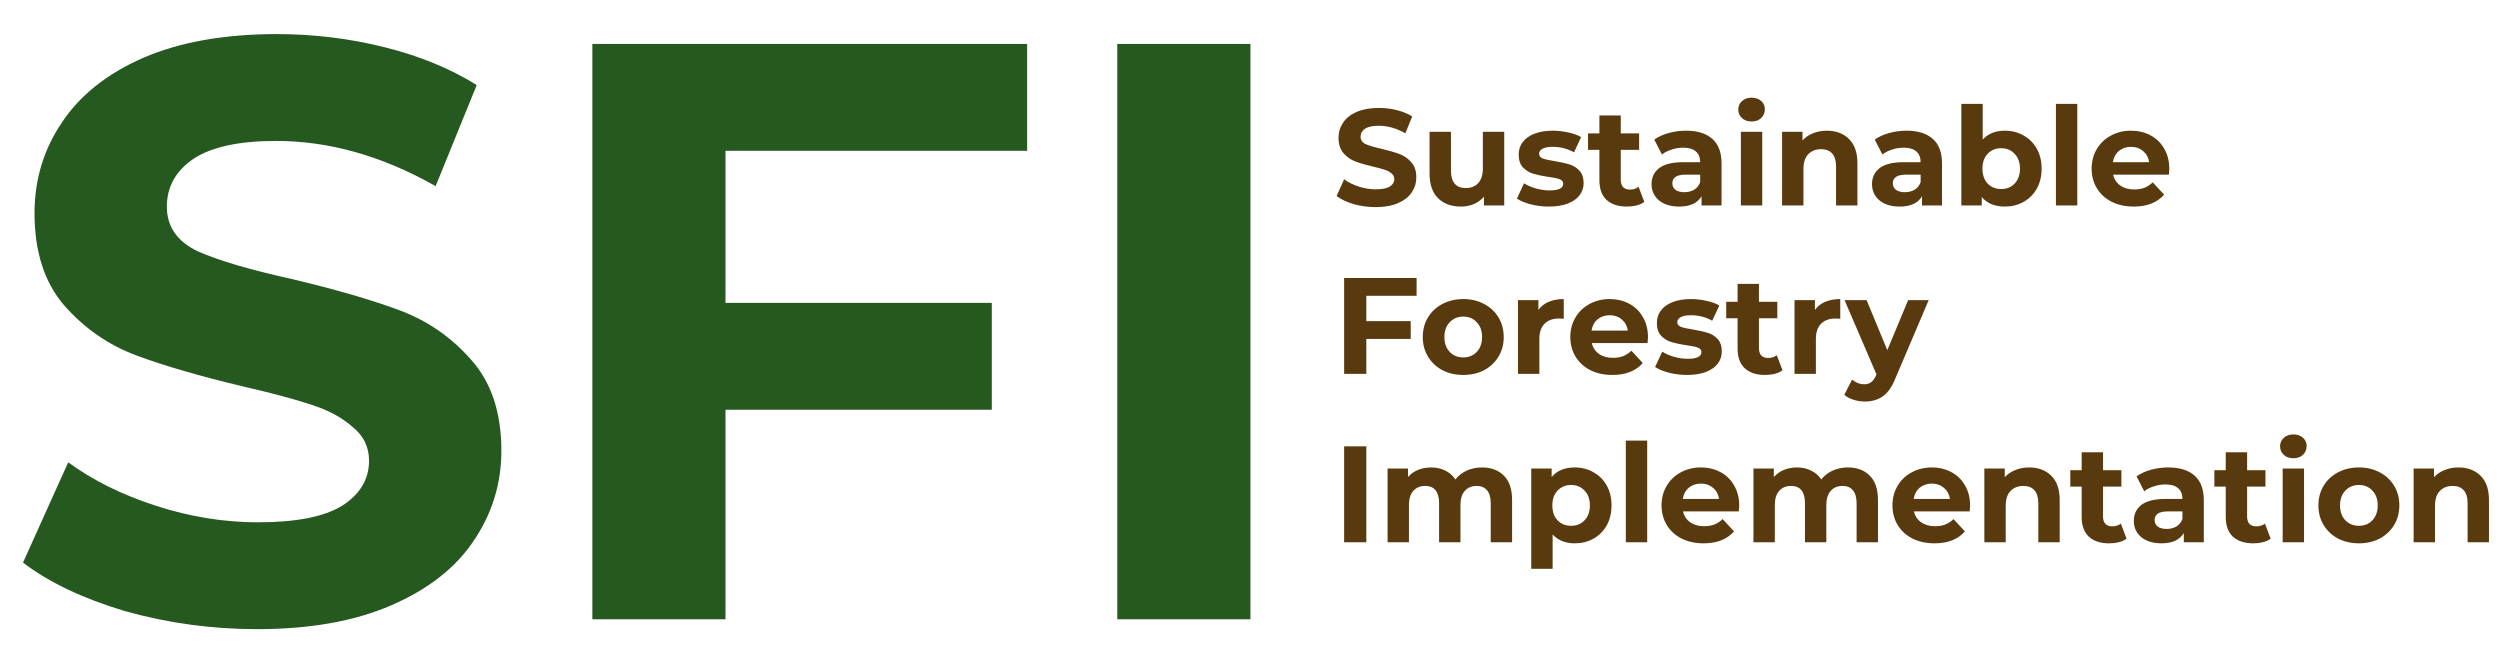 <?xml version="1.0" encoding="UTF-8"?> <svg xmlns="http://www.w3.org/2000/svg" width="876" height="228" viewBox="0 0 876 228" fill="none"><path d="M482.024 72.576C479.368 72.576 476.792 72.224 474.296 71.52C471.832 70.784 469.848 69.84 468.344 68.688L470.984 62.832C472.424 63.888 474.136 64.736 476.12 65.376C478.104 66.016 480.088 66.336 482.072 66.336C484.28 66.336 485.912 66.016 486.968 65.376C488.024 64.704 488.552 63.824 488.552 62.736C488.552 61.936 488.232 61.28 487.592 60.768C486.984 60.224 486.184 59.792 485.192 59.472C484.232 59.152 482.92 58.8 481.256 58.416C478.696 57.808 476.6 57.2 474.968 56.592C473.336 55.984 471.928 55.008 470.744 53.664C469.592 52.32 469.016 50.528 469.016 48.288C469.016 46.336 469.544 44.576 470.6 43.008C471.656 41.408 473.24 40.144 475.352 39.216C477.496 38.288 480.104 37.824 483.176 37.824C485.32 37.824 487.416 38.08 489.464 38.592C491.512 39.104 493.304 39.84 494.84 40.8L492.44 46.704C489.336 44.944 486.232 44.064 483.128 44.064C480.952 44.064 479.336 44.416 478.28 45.12C477.256 45.824 476.744 46.752 476.744 47.904C476.744 49.056 477.336 49.92 478.52 50.496C479.736 51.04 481.576 51.584 484.04 52.128C486.6 52.736 488.696 53.344 490.328 53.952C491.96 54.56 493.352 55.52 494.504 56.832C495.688 58.144 496.28 59.92 496.28 62.16C496.28 64.08 495.736 65.84 494.648 67.44C493.592 69.008 491.992 70.256 489.848 71.184C487.704 72.112 485.096 72.576 482.024 72.576ZM527.081 46.176V72H519.977V68.928C518.985 70.048 517.801 70.912 516.425 71.52C515.049 72.096 513.561 72.384 511.961 72.384C508.569 72.384 505.881 71.408 503.897 69.456C501.913 67.504 500.921 64.608 500.921 60.768V46.176H508.409V59.664C508.409 63.824 510.153 65.904 513.641 65.904C515.433 65.904 516.873 65.328 517.961 64.176C519.049 62.992 519.593 61.248 519.593 58.944V46.176H527.081ZM542.707 72.384C540.563 72.384 538.467 72.128 536.419 71.616C534.371 71.072 532.739 70.4 531.523 69.6L534.019 64.224C535.171 64.96 536.563 65.568 538.195 66.048C539.827 66.496 541.427 66.72 542.995 66.72C546.163 66.72 547.747 65.936 547.747 64.368C547.747 63.632 547.315 63.104 546.451 62.784C545.587 62.464 544.259 62.192 542.467 61.968C540.355 61.648 538.611 61.28 537.235 60.864C535.859 60.448 534.659 59.712 533.635 58.656C532.643 57.6 532.146 56.096 532.146 54.144C532.146 52.512 532.611 51.072 533.539 49.824C534.499 48.544 535.875 47.552 537.667 46.848C539.491 46.144 541.635 45.792 544.099 45.792C545.923 45.792 547.731 46 549.523 46.416C551.347 46.8 552.851 47.344 554.035 48.048L551.539 53.376C549.267 52.096 546.787 51.456 544.099 51.456C542.499 51.456 541.299 51.68 540.499 52.128C539.699 52.576 539.299 53.152 539.299 53.856C539.299 54.656 539.731 55.216 540.595 55.536C541.459 55.856 542.835 56.16 544.723 56.448C546.835 56.8 548.563 57.184 549.907 57.6C551.251 57.984 552.419 58.704 553.411 59.76C554.403 60.816 554.899 62.288 554.899 64.176C554.899 65.776 554.419 67.2 553.459 68.448C552.499 69.696 551.091 70.672 549.235 71.376C547.411 72.048 545.235 72.384 542.707 72.384ZM576.175 70.752C575.439 71.296 574.527 71.712 573.439 72C572.383 72.256 571.263 72.384 570.079 72.384C567.007 72.384 564.623 71.6 562.927 70.032C561.263 68.464 560.431 66.16 560.431 63.12V52.512H556.447V46.752H560.431V40.464H567.919V46.752H574.351V52.512H567.919V63.024C567.919 64.112 568.191 64.96 568.734 65.568C569.311 66.144 570.111 66.432 571.135 66.432C572.319 66.432 573.327 66.112 574.159 65.472L576.175 70.752ZM590.794 45.792C594.794 45.792 597.866 46.752 600.01 48.672C602.154 50.56 603.226 53.424 603.226 57.264V72H596.218V68.784C594.81 71.184 592.186 72.384 588.346 72.384C586.362 72.384 584.634 72.048 583.162 71.376C581.722 70.704 580.618 69.776 579.85 68.592C579.082 67.408 578.698 66.064 578.698 64.56C578.698 62.16 579.594 60.272 581.386 58.896C583.21 57.52 586.01 56.832 589.786 56.832H595.738C595.738 55.2 595.242 53.952 594.25 53.088C593.258 52.192 591.77 51.744 589.786 51.744C588.41 51.744 587.05 51.968 585.706 52.416C584.394 52.832 583.274 53.408 582.346 54.144L579.658 48.912C581.066 47.92 582.746 47.152 584.698 46.608C586.682 46.064 588.714 45.792 590.794 45.792ZM590.218 67.344C591.498 67.344 592.634 67.056 593.626 66.48C594.618 65.872 595.322 64.992 595.738 63.84V61.2H590.602C587.53 61.2 585.994 62.208 585.994 64.224C585.994 65.184 586.362 65.952 587.098 66.528C587.866 67.072 588.906 67.344 590.218 67.344ZM610.003 46.176H617.491V72H610.003V46.176ZM613.747 42.576C612.371 42.576 611.251 42.176 610.387 41.376C609.523 40.576 609.091 39.584 609.091 38.4C609.091 37.216 609.523 36.224 610.387 35.424C611.251 34.624 612.371 34.224 613.747 34.224C615.123 34.224 616.243 34.608 617.107 35.376C617.971 36.144 618.403 37.104 618.403 38.256C618.403 39.504 617.971 40.544 617.107 41.376C616.243 42.176 615.123 42.576 613.747 42.576ZM640.136 45.792C643.336 45.792 645.912 46.752 647.864 48.672C649.848 50.592 650.84 53.44 650.84 57.216V72H643.352V58.368C643.352 56.32 642.904 54.8 642.008 53.808C641.112 52.784 639.816 52.272 638.12 52.272C636.232 52.272 634.728 52.864 633.608 54.048C632.488 55.2 631.928 56.928 631.928 59.232V72H624.44V46.176H631.592V49.2C632.584 48.112 633.816 47.28 635.288 46.704C636.76 46.096 638.376 45.792 640.136 45.792ZM668.044 45.792C672.044 45.792 675.116 46.752 677.26 48.672C679.404 50.56 680.476 53.424 680.476 57.264V72H673.468V68.784C672.06 71.184 669.436 72.384 665.596 72.384C663.612 72.384 661.884 72.048 660.412 71.376C658.972 70.704 657.868 69.776 657.1 68.592C656.332 67.408 655.948 66.064 655.948 64.56C655.948 62.16 656.844 60.272 658.636 58.896C660.46 57.52 663.26 56.832 667.036 56.832H672.988C672.988 55.2 672.492 53.952 671.5 53.088C670.508 52.192 669.02 51.744 667.036 51.744C665.66 51.744 664.3 51.968 662.956 52.416C661.644 52.832 660.524 53.408 659.596 54.144L656.908 48.912C658.316 47.92 659.996 47.152 661.948 46.608C663.932 46.064 665.964 45.792 668.044 45.792ZM667.468 67.344C668.748 67.344 669.884 67.056 670.876 66.48C671.868 65.872 672.572 64.992 672.988 63.84V61.2H667.852C664.78 61.2 663.244 62.208 663.244 64.224C663.244 65.184 663.612 65.952 664.348 66.528C665.116 67.072 666.156 67.344 667.468 67.344ZM702.517 45.792C704.917 45.792 707.093 46.352 709.045 47.472C711.029 48.56 712.581 50.112 713.701 52.128C714.821 54.112 715.381 56.432 715.381 59.088C715.381 61.744 714.821 64.08 713.701 66.096C712.581 68.08 711.029 69.632 709.045 70.752C707.093 71.84 704.917 72.384 702.517 72.384C698.965 72.384 696.261 71.264 694.405 69.024V72H687.253V36.384H694.741V48.912C696.629 46.832 699.221 45.792 702.517 45.792ZM701.221 66.24C703.141 66.24 704.709 65.6 705.925 64.32C707.173 63.008 707.797 61.264 707.797 59.088C707.797 56.912 707.173 55.184 705.925 53.904C704.709 52.592 703.141 51.936 701.221 51.936C699.301 51.936 697.717 52.592 696.469 53.904C695.253 55.184 694.645 56.912 694.645 59.088C694.645 61.264 695.253 63.008 696.469 64.32C697.717 65.6 699.301 66.24 701.221 66.24ZM720.394 36.384H727.882V72H720.394V36.384ZM760.127 59.184C760.127 59.28 760.079 59.952 759.983 61.2H740.447C740.799 62.8 741.631 64.064 742.943 64.992C744.255 65.92 745.887 66.384 747.839 66.384C749.183 66.384 750.367 66.192 751.391 65.808C752.447 65.392 753.423 64.752 754.319 63.888L758.303 68.208C755.871 70.992 752.319 72.384 747.647 72.384C744.735 72.384 742.159 71.824 739.919 70.704C737.679 69.552 735.951 67.968 734.735 65.952C733.519 63.936 732.911 61.648 732.911 59.088C732.911 56.56 733.503 54.288 734.687 52.272C735.903 50.224 737.551 48.64 739.631 47.52C741.743 46.368 744.095 45.792 746.687 45.792C749.215 45.792 751.503 46.336 753.551 47.424C755.599 48.512 757.199 50.08 758.351 52.128C759.535 54.144 760.127 56.496 760.127 59.184ZM746.735 51.456C745.039 51.456 743.615 51.936 742.463 52.896C741.311 53.856 740.607 55.168 740.351 56.832H753.071C752.815 55.2 752.111 53.904 750.959 52.944C749.807 51.952 748.399 51.456 746.735 51.456ZM478.76 103.64V112.52H494.312V118.76H478.76V131H470.984V97.4H496.376V103.64H478.76ZM512.744 131.384C510.024 131.384 507.576 130.824 505.4 129.704C503.256 128.552 501.576 126.968 500.36 124.952C499.144 122.936 498.536 120.648 498.536 118.088C498.536 115.528 499.144 113.24 500.36 111.224C501.576 109.208 503.256 107.64 505.4 106.52C507.576 105.368 510.024 104.792 512.744 104.792C515.464 104.792 517.896 105.368 520.04 106.52C522.184 107.64 523.864 109.208 525.08 111.224C526.296 113.24 526.904 115.528 526.904 118.088C526.904 120.648 526.296 122.936 525.08 124.952C523.864 126.968 522.184 128.552 520.04 129.704C517.896 130.824 515.464 131.384 512.744 131.384ZM512.744 125.24C514.664 125.24 516.232 124.6 517.448 123.32C518.696 122.008 519.32 120.264 519.32 118.088C519.32 115.912 518.696 114.184 517.448 112.904C516.232 111.592 514.664 110.936 512.744 110.936C510.824 110.936 509.24 111.592 507.992 112.904C506.744 114.184 506.12 115.912 506.12 118.088C506.12 120.264 506.744 122.008 507.992 123.32C509.24 124.6 510.824 125.24 512.744 125.24ZM539.061 108.584C539.957 107.336 541.157 106.392 542.661 105.752C544.197 105.112 545.957 104.792 547.941 104.792V111.704C547.109 111.64 546.549 111.608 546.261 111.608C544.117 111.608 542.437 112.216 541.221 113.432C540.005 114.616 539.397 116.408 539.397 118.808V131H531.909V105.176H539.061V108.584ZM577.455 118.184C577.455 118.28 577.407 118.952 577.311 120.2H557.775C558.127 121.8 558.959 123.064 560.271 123.992C561.583 124.92 563.215 125.384 565.167 125.384C566.511 125.384 567.695 125.192 568.719 124.808C569.775 124.392 570.751 123.752 571.647 122.888L575.631 127.208C573.199 129.992 569.647 131.384 564.975 131.384C562.063 131.384 559.487 130.824 557.247 129.704C555.007 128.552 553.279 126.968 552.063 124.952C550.847 122.936 550.239 120.648 550.239 118.088C550.239 115.56 550.831 113.288 552.015 111.272C553.231 109.224 554.879 107.64 556.959 106.52C559.071 105.368 561.423 104.792 564.015 104.792C566.543 104.792 568.831 105.336 570.879 106.424C572.927 107.512 574.527 109.08 575.679 111.128C576.863 113.144 577.455 115.496 577.455 118.184ZM564.063 110.456C562.367 110.456 560.943 110.936 559.791 111.896C558.639 112.856 557.935 114.168 557.679 115.832H570.399C570.143 114.2 569.439 112.904 568.287 111.944C567.135 110.952 565.727 110.456 564.063 110.456ZM591.128 131.384C588.984 131.384 586.888 131.128 584.84 130.616C582.792 130.072 581.16 129.4 579.944 128.6L582.44 123.224C583.592 123.96 584.984 124.568 586.616 125.048C588.248 125.496 589.848 125.72 591.416 125.72C594.584 125.72 596.168 124.936 596.168 123.368C596.168 122.632 595.736 122.104 594.872 121.784C594.008 121.464 592.68 121.192 590.888 120.968C588.776 120.648 587.032 120.28 585.656 119.864C584.28 119.448 583.08 118.712 582.056 117.656C581.064 116.6 580.568 115.096 580.568 113.144C580.568 111.512 581.032 110.072 581.96 108.824C582.92 107.544 584.296 106.552 586.088 105.848C587.912 105.144 590.056 104.792 592.52 104.792C594.344 104.792 596.152 105 597.944 105.416C599.768 105.8 601.272 106.344 602.456 107.048L599.96 112.376C597.688 111.096 595.208 110.456 592.52 110.456C590.92 110.456 589.72 110.68 588.92 111.128C588.12 111.576 587.72 112.152 587.72 112.856C587.72 113.656 588.152 114.216 589.016 114.536C589.88 114.856 591.256 115.16 593.144 115.448C595.256 115.8 596.984 116.184 598.328 116.6C599.672 116.984 600.84 117.704 601.832 118.76C602.824 119.816 603.32 121.288 603.32 123.176C603.32 124.776 602.84 126.2 601.88 127.448C600.92 128.696 599.512 129.672 597.656 130.376C595.832 131.048 593.656 131.384 591.128 131.384ZM624.596 129.752C623.86 130.296 622.948 130.712 621.86 131C620.804 131.256 619.684 131.384 618.5 131.384C615.428 131.384 613.044 130.6 611.348 129.032C609.684 127.464 608.852 125.16 608.852 122.12V111.512H604.868V105.752H608.852V99.464H616.34V105.752H622.772V111.512H616.34V122.024C616.34 123.112 616.612 123.96 617.156 124.568C617.732 125.144 618.532 125.432 619.556 125.432C620.74 125.432 621.748 125.112 622.58 124.472L624.596 129.752ZM635.952 108.584C636.848 107.336 638.048 106.392 639.552 105.752C641.088 105.112 642.848 104.792 644.832 104.792V111.704C644 111.64 643.44 111.608 643.152 111.608C641.008 111.608 639.328 112.216 638.112 113.432C636.896 114.616 636.288 116.408 636.288 118.808V131H628.8V105.176H635.952V108.584ZM675.807 105.176L664.143 132.584C662.959 135.56 661.487 137.656 659.727 138.872C657.999 140.088 655.903 140.696 653.439 140.696C652.095 140.696 650.767 140.488 649.455 140.072C648.143 139.656 647.071 139.08 646.239 138.344L648.975 133.016C649.551 133.528 650.207 133.928 650.943 134.216C651.711 134.504 652.463 134.648 653.199 134.648C654.223 134.648 655.055 134.392 655.695 133.88C656.335 133.4 656.911 132.584 657.423 131.432L657.519 131.192L646.335 105.176H654.063L661.311 122.696L668.607 105.176H675.807ZM470.984 156.4H478.76V190H470.984V156.4ZM519.278 163.792C522.51 163.792 525.07 164.752 526.958 166.672C528.878 168.56 529.838 171.408 529.838 175.216V190H522.35V176.368C522.35 174.32 521.918 172.8 521.054 171.808C520.222 170.784 519.022 170.272 517.454 170.272C515.694 170.272 514.302 170.848 513.278 172C512.254 173.12 511.742 174.8 511.742 177.04V190H504.254V176.368C504.254 172.304 502.622 170.272 499.358 170.272C497.63 170.272 496.254 170.848 495.23 172C494.206 173.12 493.694 174.8 493.694 177.04V190H486.206V164.176H493.358V167.152C494.318 166.064 495.486 165.232 496.862 164.656C498.27 164.08 499.806 163.792 501.47 163.792C503.294 163.792 504.942 164.16 506.414 164.896C507.886 165.6 509.07 166.64 509.966 168.016C511.022 166.672 512.35 165.632 513.95 164.896C515.582 164.16 517.358 163.792 519.278 163.792ZM551.814 163.792C554.214 163.792 556.39 164.352 558.342 165.472C560.326 166.56 561.878 168.112 562.998 170.128C564.118 172.112 564.678 174.432 564.678 177.088C564.678 179.744 564.118 182.08 562.998 184.096C561.878 186.08 560.326 187.632 558.342 188.752C556.39 189.84 554.214 190.384 551.814 190.384C548.518 190.384 545.926 189.344 544.038 187.264V199.312H536.55V164.176H543.702V167.152C545.558 164.912 548.262 163.792 551.814 163.792ZM550.518 184.24C552.438 184.24 554.006 183.6 555.222 182.32C556.47 181.008 557.094 179.264 557.094 177.088C557.094 174.912 556.47 173.184 555.222 171.904C554.006 170.592 552.438 169.936 550.518 169.936C548.598 169.936 547.014 170.592 545.766 171.904C544.55 173.184 543.942 174.912 543.942 177.088C543.942 179.264 544.55 181.008 545.766 182.32C547.014 183.6 548.598 184.24 550.518 184.24ZM569.69 154.384H577.178V190H569.69V154.384ZM609.424 177.184C609.424 177.28 609.376 177.952 609.28 179.2H589.744C590.096 180.8 590.928 182.064 592.24 182.992C593.552 183.92 595.184 184.384 597.136 184.384C598.48 184.384 599.664 184.192 600.688 183.808C601.744 183.392 602.72 182.752 603.616 181.888L607.6 186.208C605.168 188.992 601.616 190.384 596.944 190.384C594.032 190.384 591.456 189.824 589.216 188.704C586.976 187.552 585.248 185.968 584.032 183.952C582.816 181.936 582.208 179.648 582.208 177.088C582.208 174.56 582.8 172.288 583.984 170.272C585.2 168.224 586.848 166.64 588.928 165.52C591.04 164.368 593.392 163.792 595.984 163.792C598.512 163.792 600.8 164.336 602.848 165.424C604.896 166.512 606.496 168.08 607.648 170.128C608.832 172.144 609.424 174.496 609.424 177.184ZM596.032 169.456C594.336 169.456 592.912 169.936 591.76 170.896C590.608 171.856 589.904 173.168 589.648 174.832H602.368C602.112 173.2 601.408 171.904 600.256 170.944C599.104 169.952 597.696 169.456 596.032 169.456ZM647.481 163.792C650.713 163.792 653.273 164.752 655.161 166.672C657.081 168.56 658.041 171.408 658.041 175.216V190H650.553V176.368C650.553 174.32 650.121 172.8 649.257 171.808C648.425 170.784 647.225 170.272 645.657 170.272C643.897 170.272 642.505 170.848 641.481 172C640.457 173.12 639.945 174.8 639.945 177.04V190H632.457V176.368C632.457 172.304 630.825 170.272 627.561 170.272C625.833 170.272 624.457 170.848 623.433 172C622.409 173.12 621.897 174.8 621.897 177.04V190H614.409V164.176H621.561V167.152C622.521 166.064 623.689 165.232 625.065 164.656C626.473 164.08 628.009 163.792 629.673 163.792C631.497 163.792 633.145 164.16 634.617 164.896C636.089 165.6 637.273 166.64 638.169 168.016C639.225 166.672 640.553 165.632 642.153 164.896C643.785 164.16 645.561 163.792 647.481 163.792ZM690.33 177.184C690.33 177.28 690.282 177.952 690.186 179.2H670.65C671.002 180.8 671.834 182.064 673.146 182.992C674.458 183.92 676.09 184.384 678.042 184.384C679.386 184.384 680.57 184.192 681.594 183.808C682.65 183.392 683.626 182.752 684.522 181.888L688.506 186.208C686.074 188.992 682.522 190.384 677.85 190.384C674.938 190.384 672.362 189.824 670.122 188.704C667.882 187.552 666.154 185.968 664.938 183.952C663.722 181.936 663.114 179.648 663.114 177.088C663.114 174.56 663.706 172.288 664.89 170.272C666.106 168.224 667.754 166.64 669.834 165.52C671.946 164.368 674.298 163.792 676.89 163.792C679.418 163.792 681.706 164.336 683.754 165.424C685.802 166.512 687.402 168.08 688.554 170.128C689.738 172.144 690.33 174.496 690.33 177.184ZM676.938 169.456C675.242 169.456 673.818 169.936 672.666 170.896C671.514 171.856 670.81 173.168 670.554 174.832H683.274C683.018 173.2 682.314 171.904 681.162 170.944C680.01 169.952 678.602 169.456 676.938 169.456ZM711.011 163.792C714.211 163.792 716.787 164.752 718.739 166.672C720.723 168.592 721.715 171.44 721.715 175.216V190H714.227V176.368C714.227 174.32 713.779 172.8 712.883 171.808C711.987 170.784 710.691 170.272 708.995 170.272C707.107 170.272 705.603 170.864 704.483 172.048C703.363 173.2 702.803 174.928 702.803 177.232V190H695.315V164.176H702.467V167.2C703.459 166.112 704.691 165.28 706.163 164.704C707.635 164.096 709.251 163.792 711.011 163.792ZM745.159 188.752C744.423 189.296 743.511 189.712 742.423 190C741.367 190.256 740.247 190.384 739.063 190.384C735.991 190.384 733.607 189.6 731.911 188.032C730.247 186.464 729.415 184.16 729.415 181.12V170.512H725.431V164.752H729.415V158.464H736.903V164.752H743.335V170.512H736.903V181.024C736.903 182.112 737.175 182.96 737.719 183.568C738.295 184.144 739.095 184.432 740.119 184.432C741.303 184.432 742.311 184.112 743.143 183.472L745.159 188.752ZM759.778 163.792C763.778 163.792 766.85 164.752 768.994 166.672C771.138 168.56 772.21 171.424 772.21 175.264V190H765.202V186.784C763.794 189.184 761.17 190.384 757.33 190.384C755.346 190.384 753.618 190.048 752.146 189.376C750.706 188.704 749.602 187.776 748.834 186.592C748.066 185.408 747.682 184.064 747.682 182.56C747.682 180.16 748.578 178.272 750.37 176.896C752.194 175.52 754.994 174.832 758.77 174.832H764.722C764.722 173.2 764.226 171.952 763.234 171.088C762.242 170.192 760.754 169.744 758.77 169.744C757.394 169.744 756.034 169.968 754.69 170.416C753.378 170.832 752.258 171.408 751.33 172.144L748.642 166.912C750.05 165.92 751.73 165.152 753.682 164.608C755.666 164.064 757.698 163.792 759.778 163.792ZM759.202 185.344C760.482 185.344 761.618 185.056 762.61 184.48C763.602 183.872 764.306 182.992 764.722 181.84V179.2H759.586C756.514 179.2 754.978 180.208 754.978 182.224C754.978 183.184 755.346 183.952 756.082 184.528C756.85 185.072 757.89 185.344 759.202 185.344ZM795.643 188.752C794.907 189.296 793.995 189.712 792.907 190C791.851 190.256 790.731 190.384 789.547 190.384C786.475 190.384 784.091 189.6 782.395 188.032C780.731 186.464 779.899 184.16 779.899 181.12V170.512H775.915V164.752H779.899V158.464H787.387V164.752H793.819V170.512H787.387V181.024C787.387 182.112 787.659 182.96 788.203 183.568C788.779 184.144 789.579 184.432 790.603 184.432C791.787 184.432 792.795 184.112 793.627 183.472L795.643 188.752ZM799.847 164.176H807.335V190H799.847V164.176ZM803.591 160.576C802.215 160.576 801.095 160.176 800.231 159.376C799.367 158.576 798.935 157.584 798.935 156.4C798.935 155.216 799.367 154.224 800.231 153.424C801.095 152.624 802.215 152.224 803.591 152.224C804.967 152.224 806.087 152.608 806.951 153.376C807.815 154.144 808.247 155.104 808.247 156.256C808.247 157.504 807.815 158.544 806.951 159.376C806.087 160.176 804.967 160.576 803.591 160.576ZM826.572 190.384C823.852 190.384 821.404 189.824 819.228 188.704C817.084 187.552 815.404 185.968 814.188 183.952C812.972 181.936 812.364 179.648 812.364 177.088C812.364 174.528 812.972 172.24 814.188 170.224C815.404 168.208 817.084 166.64 819.228 165.52C821.404 164.368 823.852 163.792 826.572 163.792C829.292 163.792 831.724 164.368 833.868 165.52C836.012 166.64 837.692 168.208 838.908 170.224C840.124 172.24 840.732 174.528 840.732 177.088C840.732 179.648 840.124 181.936 838.908 183.952C837.692 185.968 836.012 187.552 833.868 188.704C831.724 189.824 829.292 190.384 826.572 190.384ZM826.572 184.24C828.492 184.24 830.06 183.6 831.276 182.32C832.524 181.008 833.148 179.264 833.148 177.088C833.148 174.912 832.524 173.184 831.276 171.904C830.06 170.592 828.492 169.936 826.572 169.936C824.652 169.936 823.068 170.592 821.82 171.904C820.572 173.184 819.948 174.912 819.948 177.088C819.948 179.264 820.572 181.008 821.82 182.32C823.068 183.6 824.652 184.24 826.572 184.24ZM861.433 163.792C864.633 163.792 867.209 164.752 869.161 166.672C871.145 168.592 872.137 171.44 872.137 175.216V190H864.649V176.368C864.649 174.32 864.201 172.8 863.305 171.808C862.409 170.784 861.113 170.272 859.417 170.272C857.529 170.272 856.025 170.864 854.905 172.048C853.785 173.2 853.225 174.928 853.225 177.232V190H845.737V164.176H852.889V167.2C853.881 166.112 855.113 165.28 856.585 164.704C858.057 164.096 859.673 163.792 861.433 163.792Z" fill="#593A0E"></path><path d="M90.144 220.456C74.208 220.456 58.752 218.344 43.776 214.12C28.992 209.704 17.088 204.04 8.064 197.128L23.904 161.992C32.544 168.328 42.816 173.416 54.72 177.256C66.624 181.096 78.528 183.016 90.432 183.016C103.68 183.016 113.472 181.096 119.808 177.256C126.144 173.224 129.312 167.944 129.312 161.416C129.312 156.616 127.392 152.68 123.552 149.608C119.904 146.344 115.104 143.752 109.152 141.832C103.392 139.912 95.52 137.8 85.536 135.496C70.176 131.848 57.6 128.2 47.808 124.552C38.016 120.904 29.568 115.048 22.464 106.984C15.552 98.92 12.096 88.168 12.096 74.728C12.096 63.016 15.264 52.456 21.6 43.048C27.936 33.448 37.44 25.864 50.112 20.296C62.976 14.728 78.624 11.944 97.056 11.944C109.92 11.944 122.496 13.48 134.784 16.552C147.072 19.624 157.824 24.04 167.04 29.8L152.64 65.224C134.016 54.664 115.392 49.384 96.768 49.384C83.712 49.384 74.016 51.496 67.68 55.72C61.536 59.944 58.464 65.512 58.464 72.424C58.464 79.336 62.016 84.52 69.12 87.976C76.416 91.24 87.456 94.504 102.24 97.768C117.6 101.416 130.176 105.064 139.968 108.712C149.76 112.36 158.112 118.12 165.024 125.992C172.128 133.864 175.68 144.52 175.68 157.96C175.68 169.48 172.416 180.04 165.888 189.64C159.552 199.048 149.952 206.536 137.088 212.104C124.224 217.672 108.576 220.456 90.144 220.456ZM254.216 52.84V106.12H347.528V143.56H254.216V217H207.56V15.4H359.912V52.84H254.216ZM391.498 15.4H438.154V217H391.498V15.4Z" fill="#25591F"></path></svg> 